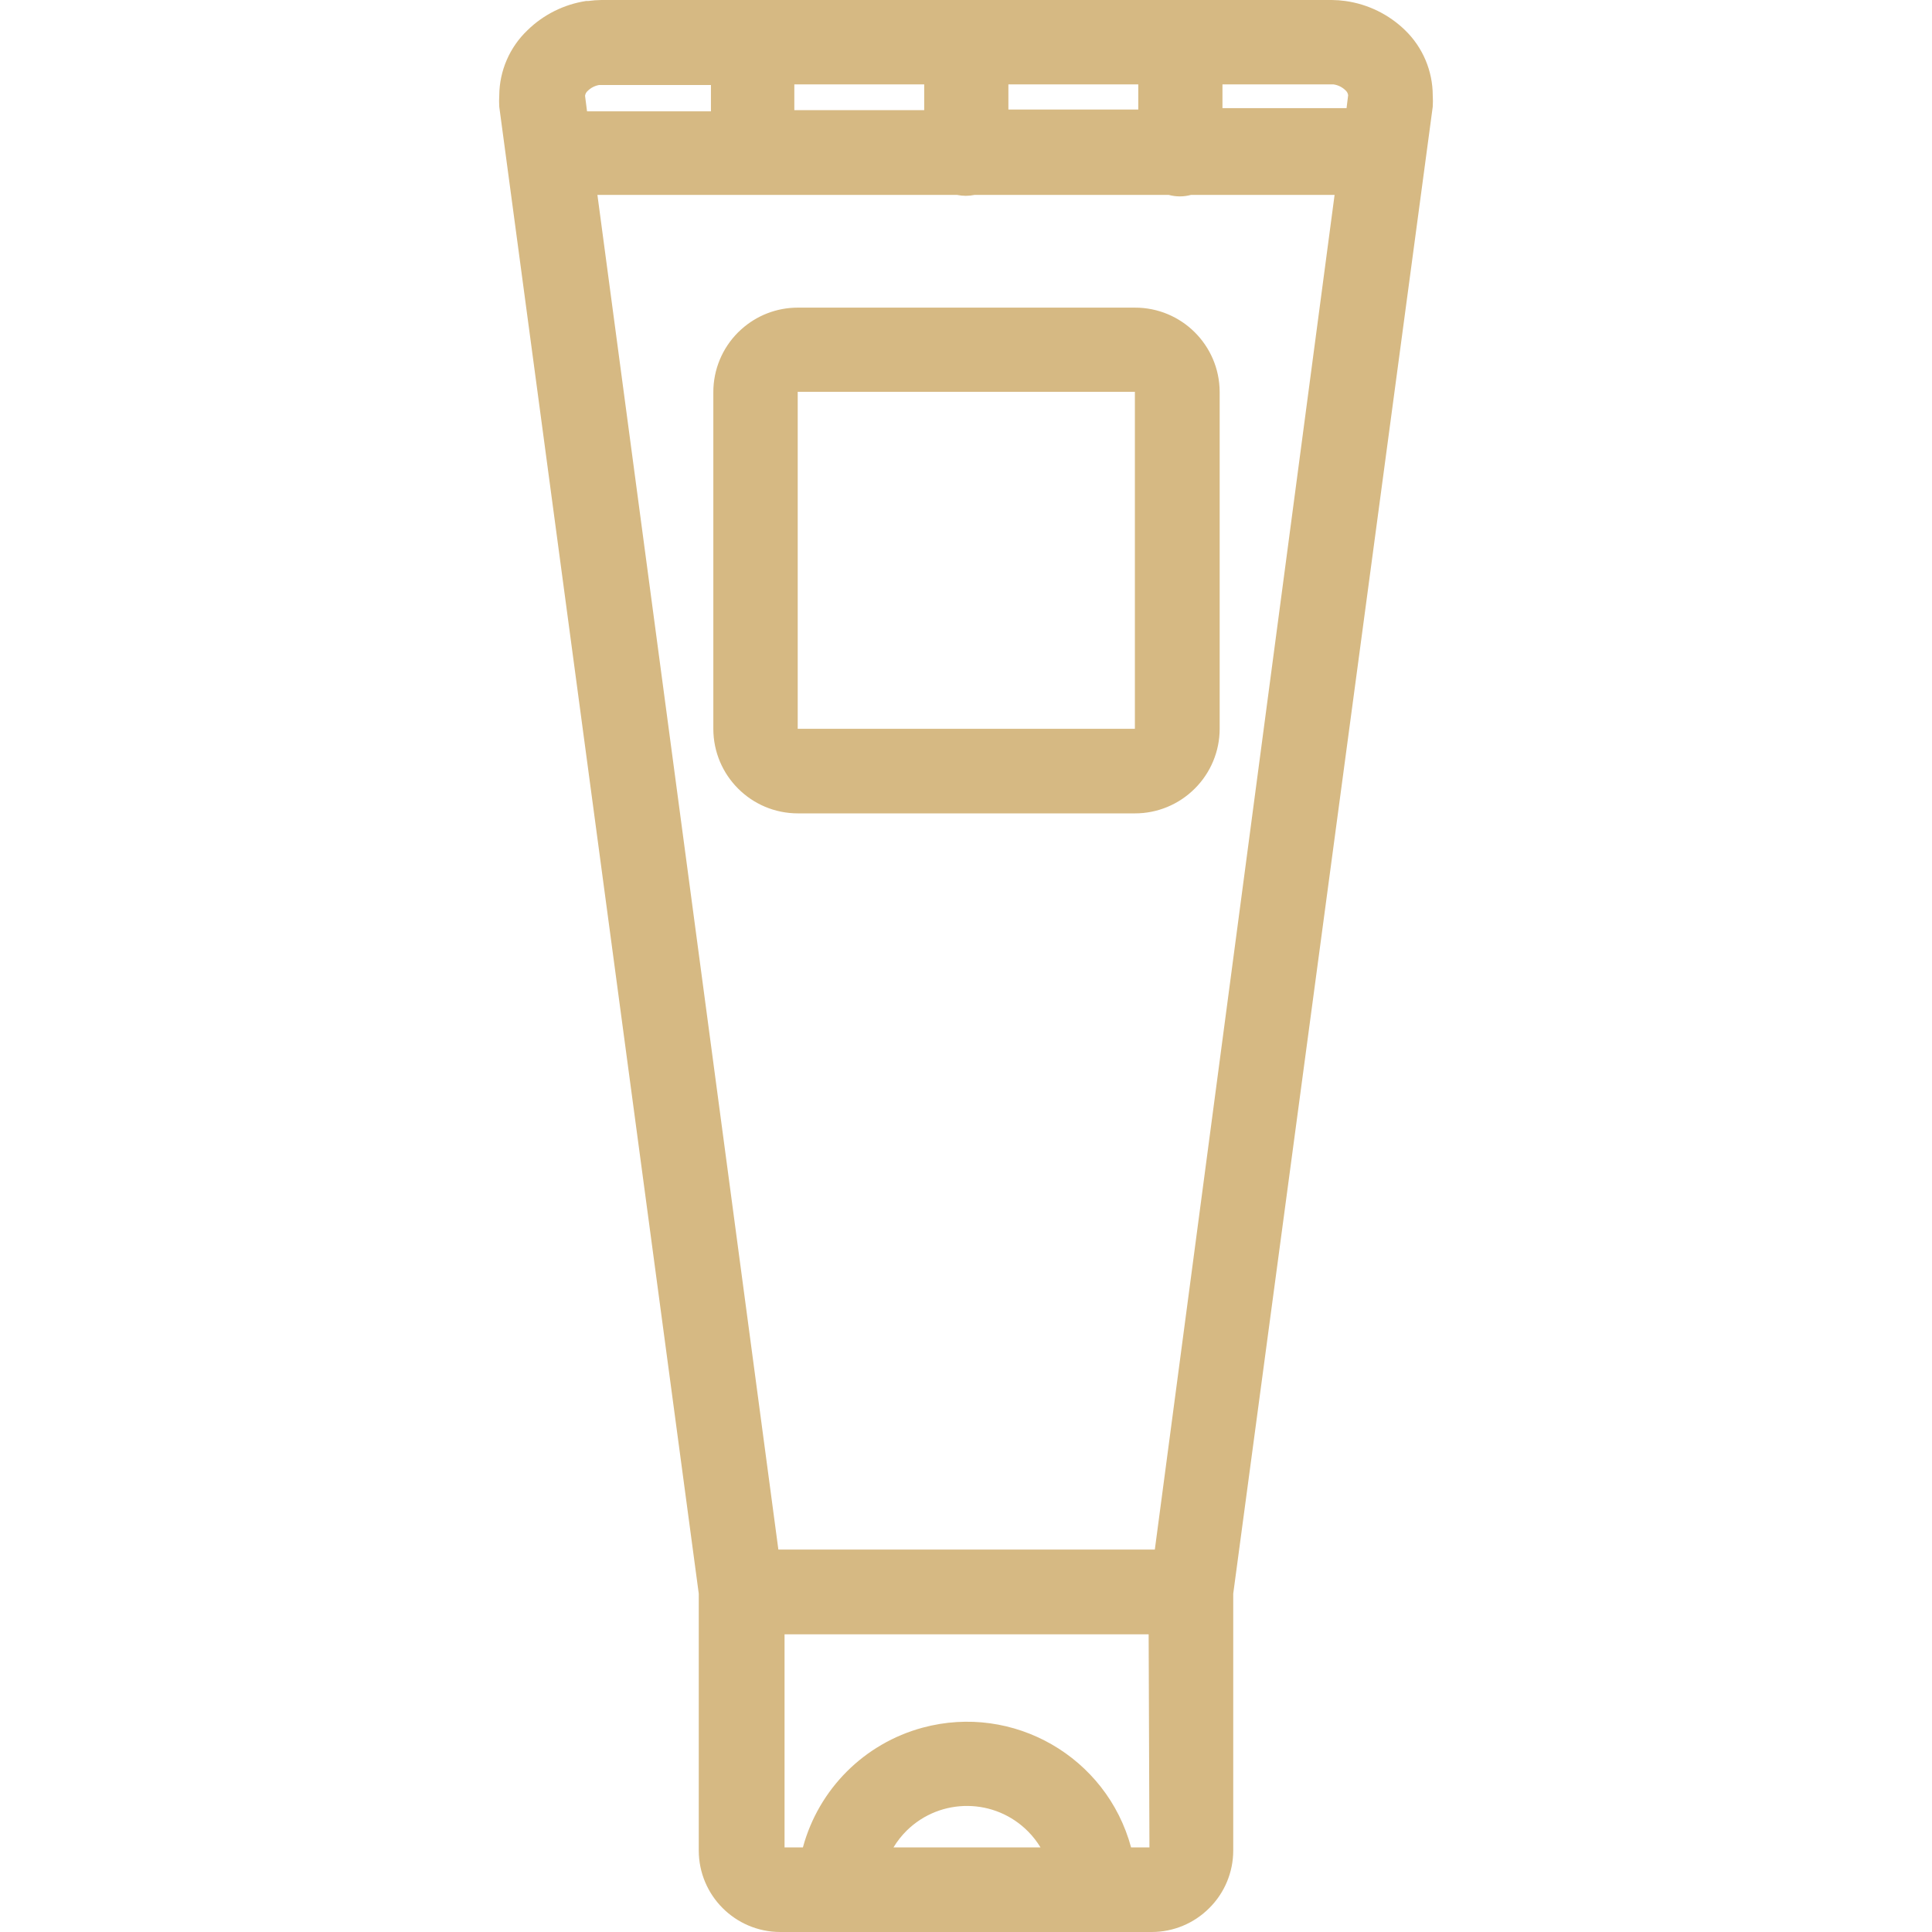 <?xml version="1.0" encoding="iso-8859-1"?>
<!-- Generator: Adobe Illustrator 19.0.0, SVG Export Plug-In . SVG Version: 6.00 Build 0)  -->
<svg xmlns="http://www.w3.org/2000/svg" xmlns:xlink="http://www.w3.org/1999/xlink" version="1.1" id="Capa_1" x="0px" y="0px" viewBox="0 0 387.36 387.36" style="enable-background:new 0 0 387.36 387.36;" xml:space="preserve" width="512px" height="512px">
<g>
	<g>
		<path d="M227.54,61.68h-67.6c-4.183,0-8.217,1.554-11.32,4.36l-0.64,0.6c-3.183,3.181-4.968,7.5-4.96,12v67.48    c0,9.367,7.593,16.96,16.96,16.96h67.56c4.5,0.008,8.819-1.777,12-4.96c3.198-3.175,4.998-7.494,5-12V78.56    C244.496,69.209,236.891,61.658,227.54,61.68z M227.54,78.64v67.48h-67.6V78.56h67.6V78.64z" fill="#d6b983"/>
	</g>
</g>
<g>
	<g>
		<path d="M287.26,19.12c-0.009-4.913-1.999-9.614-5.52-13.04c-3.27-3.191-7.475-5.251-12-5.88c-0.901-0.126-1.81-0.193-2.72-0.2    h-146.4c-0.91,0.008-1.819,0.075-2.72,0.2h-0.4c-4.439,0.68-8.553,2.737-11.76,5.88c-3.565,3.406-5.6,8.11-5.64,13.04    c-0.048,0.759-0.048,1.521,0,2.28l40,298.12v51.52c0.022,9.004,7.316,16.298,16.32,16.32h74.52c4.325-0.006,8.47-1.733,11.52-4.8    c3.07-3.047,4.798-7.194,4.8-11.52v-51.52l40-298.12C287.308,20.641,287.308,19.879,287.26,19.12z M202.18,16.92h26.04v5.04    h-26.04V16.92z M159.26,16.92h26.04v5.16h-26.04V16.92z M117.3,19.2c0.057-0.391,0.256-0.747,0.56-1    c0.624-0.61,1.42-1.015,2.28-1.16h22.4v5.28H117.7L117.3,19.2z M179.14,370.4c0.748-1.241,1.648-2.383,2.68-3.4    c6.808-6.656,17.724-6.532,24.379,0.276c0.924,0.945,1.736,1.993,2.421,3.124H179.14z M226.78,370.4    c-4.91-18.17-23.62-28.92-41.79-24.01c-11.704,3.163-20.847,12.305-24.01,24.01h-3.68v-42.72h73l0.16,42.72H226.78z     M231.54,310.68h-75.48l-36.28-271.6h30.04h1h1.08h40c1.148,0.241,2.332,0.241,3.48,0h38.96c1.454,0.394,2.986,0.394,4.44,0h28.8    L231.54,310.68z M269.98,21.68H245.1v-4.76h22.24c0.903,0.121,1.744,0.528,2.4,1.16c0.304,0.253,0.503,0.609,0.56,1L269.98,21.68z    " fill="#d6b983"/>
	</g>
</g>
<g>
</g>
<g>
</g>
<g>
</g>
<g>
</g>
<g>
</g>
<g>
</g>
<g>
</g>
<g>
</g>
<g>
</g>
<g>
</g>
<g>
</g>
<g>
</g>
<g>
</g>
<g>
</g>
<g>
</g>
</svg>
